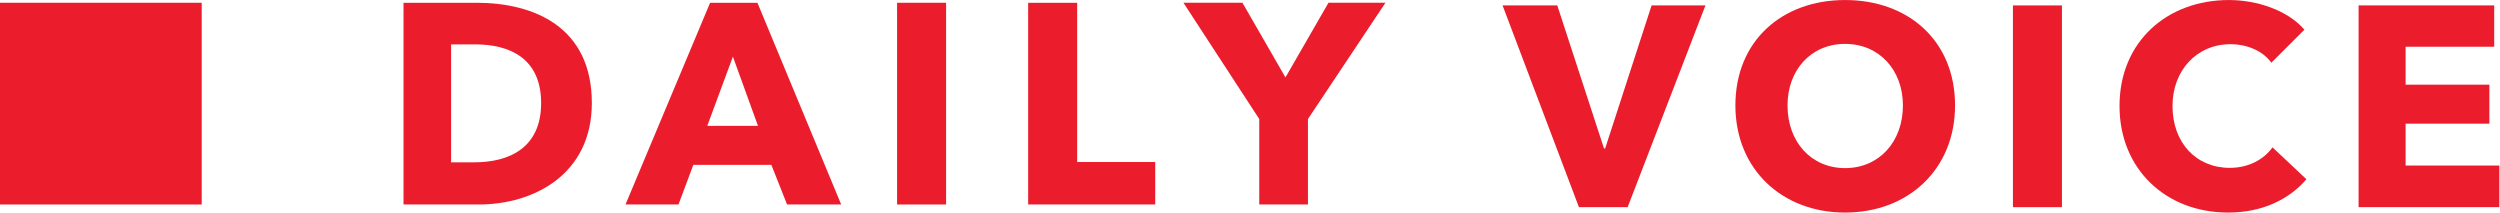 <?xml version="1.0" encoding="UTF-8" standalone="no"?>
<!-- Created with Inkscape (http://www.inkscape.org/) -->

<svg
   version="1.1"
   id="svg90"
   width="491.16"
   height="41.76"
   viewBox="0 0 491.16 41.76"
   xmlns="http://www.w3.org/2000/svg"
   xmlns:svg="http://www.w3.org/2000/svg">
  <defs
     id="defs94" />
  <g
     id="g98"
     transform="matrix(1.333,0,0,-1.333,0,41.76)">
    <g
       id="g100"
       transform="scale(0.1)">
      <path
         d="M 297.305,11.895 H 0 V 309.199 H 297.305 V 11.895"
         style="fill:#eb1d2c;fill-opacity:1;fill-rule:nonzero;stroke:none"
         id="path102" />
      <path
         d="M 700.547,247.871 H 664.844 V 74.043 h 34.023 c 51.211,0 98.672,20.977 98.672,87.344 0,66.758 -47.461,86.484 -96.992,86.484 z M 705.586,11.895 H 594.727 V 309.199 h 107.5 c 84.394,0 170.058,-35.273 170.058,-147.812 0,-104.571 -84.824,-149.493 -166.699,-149.493"
         style="fill:#eb1d2c;fill-opacity:1;fill-rule:nonzero;stroke:none"
         id="path104" />
      <path
         d="m 1080.2,229.824 -37.78,-102.031 h 74.73 z M 1160,11.895 1136.89,70.254 H 1021.84 L 1000,11.895 H 921.895 L 1046.6,309.199 h 69.73 L 1239.77,11.895 H 1160"
         style="fill:#eb1d2c;fill-opacity:1;fill-rule:nonzero;stroke:none"
         id="path106" />
      <path
         d="M 1322.15,11.895 V 309.199 h 72.23 V 11.895 h -72.23"
         style="fill:#eb1d2c;fill-opacity:1;fill-rule:nonzero;stroke:none"
         id="path108" />
      <path
         d="M 1515.35,11.895 V 309.199 h 72.23 V 74.473 h 115.04 V 11.895 h -187.27"
         style="fill:#eb1d2c;fill-opacity:1;fill-rule:nonzero;stroke:none"
         id="path110" />
      <path
         d="M 1927.73,137.871 V 11.895 h -71.79 V 137.871 l -111.7,171.328 h 86.93 l 63.4,-110.039 63.4,110.039 h 83.98 L 1927.73,137.871"
         style="fill:#eb1d2c;fill-opacity:1;fill-rule:nonzero;stroke:none"
         id="path112" />
      <path
         d="m 2398.91,7.969 h -71.8 L 2214.57,305.273 h 80.63 l 68.86,-210.82 h 1.68 l 68.44,210.82 h 79.37 L 2398.91,7.969"
         style="fill:#eb1d2c;fill-opacity:1;fill-rule:nonzero;stroke:none"
         id="path114" />
      <path
         d="m 2719.38,248.594 c -50.4,0 -84.85,-38.633 -84.85,-90.703 0,-53.75 34.86,-92.383 84.85,-92.383 49.96,0 85.23,38.633 85.23,92.383 0,52.07 -34.84,90.703 -85.23,90.703 z M 2719.38,0 c -92.82,0 -161.68,63.828 -161.68,157.891 0,95.312 68.86,155.351 161.68,155.351 93.2,0 162.07,-60.039 162.07,-155.351 C 2881.45,63.828 2812.58,0 2719.38,0"
         style="fill:#eb1d2c;fill-opacity:1;fill-rule:nonzero;stroke:none"
         id="path116" />
      <path
         d="M 2966.76,7.969 V 305.273 h 72.22 V 7.969 h -72.22"
         style="fill:#eb1d2c;fill-opacity:1;fill-rule:nonzero;stroke:none"
         id="path118" />
      <path
         d="m 3283.83,0 c -91.53,0 -159.98,63.828 -159.98,157.031 0,95.313 70.54,156.211 161.25,156.211 41.58,0 86.5,-15.117 111.27,-43.672 l -48.71,-48.711 c -13.44,18.477 -37.37,27.305 -60.04,27.305 -49.96,0 -85.67,-38.633 -85.67,-91.133 0,-54.179 34.85,-91.133 84.42,-91.133 28.12,0 50.39,12.617 62.97,30.234 l 49.98,-47.031 C 3373.28,18.867 3333.81,0 3283.83,0"
         style="fill:#eb1d2c;fill-opacity:1;fill-rule:nonzero;stroke:none"
         id="path120" />
      <path
         d="M 3476.21,7.969 V 305.273 h 199.88 v -60.898 h -130.58 v -55.859 h 123.45 v -57.5 H 3545.51 V 69.258 h 138.16 V 7.969 h -207.46"
         style="fill:#eb1d2c;fill-opacity:1;fill-rule:nonzero;stroke:none"
         id="path122" />
    </g>
  </g>
</svg>